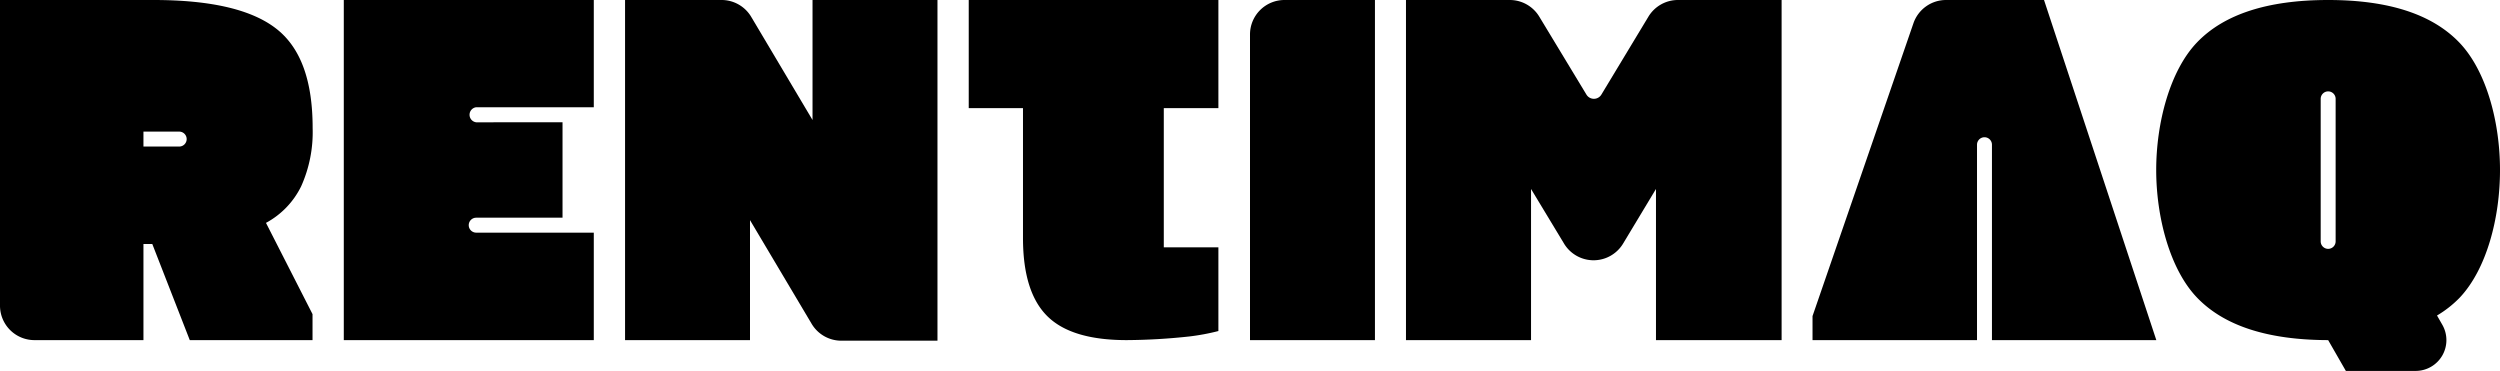 <svg xmlns="http://www.w3.org/2000/svg" viewBox="0 0 217.5 32.27"><title>rentimaq-black</title><g id="Capa_2" data-name="Capa 2"><g id="Capa_1-2" data-name="Capa 1"><path d="M119.62,0V29.59H108.75V3a3,3,0,0,1,3-3Z"/><path d="M106,21.52h-4.75V9.41H106V0H84.28V9.41H89v11.3q0,4.68,2.1,6.78c1.4,1.4,3.7,2.1,6.92,2.1a52.8,52.8,0,0,0,5.47-.32A19.12,19.12,0,0,0,106,28.8Z"/><path d="M26.2,16.21a11.49,11.49,0,0,0,1-5.06c0-4.06-1-6.93-3.11-8.61S18.43,0,13.35,0H0V26.54a3,3,0,0,0,3.05,3.05h9.43V21.23h.77l3.26,8.36H27.19V27.33l-4.05-7.94A7.22,7.22,0,0,0,26.2,16.21ZM15.59,12.75H12.48v-1.3h3.11a.65.65,0,1,1,0,1.3Z"/><path d="M41.43,20.24a.65.65,0,0,1,0-1.3h7.51v-8.3H41.43a.66.66,0,0,1,0-1.31H51.66V0H29.91V29.59H51.66V20.24Z"/><path d="M70.69,0V10.44l-5.35-9A3,3,0,0,0,62.73,0H54.38V29.59H65.25V19.15l5.35,9a3,3,0,0,0,2.61,1.49h8.35V0Z"/><path d="M146,0a3,3,0,0,0-2.6,1.47l-4.08,6.76a.76.76,0,0,1-1.3,0l-4.09-6.76A3,3,0,0,0,131.32,0h-9V29.59h10.88V16.44l2.84,4.7a3,3,0,0,0,5.2,0l2.83-4.7V29.59H155V0Z"/><path d="M172,29.59v-17a.65.65,0,0,1,1.3,0v17h14.3L177.83,0h-8.5a3,3,0,0,0-2.87,2.05L157.69,27.5v2.09Z"/><path d="M217.5,14.79c0-4.15-1.18-8.64-3.55-11.1S207.79,0,202.55,0s-9.05,1.23-11.41,3.69-3.55,7-3.55,11.1,1.19,8.64,3.55,11.1,6.16,3.69,11.41,3.7l1.54,2.68h6.07a2.68,2.68,0,0,0,2.33-4l-.47-.82A9.45,9.45,0,0,0,214,25.89C216.32,23.43,217.5,19,217.5,14.79ZM203.2,21a.65.65,0,1,1-1.3,0V8.6a.65.65,0,1,1,1.3,0Z"/></g></g></svg>